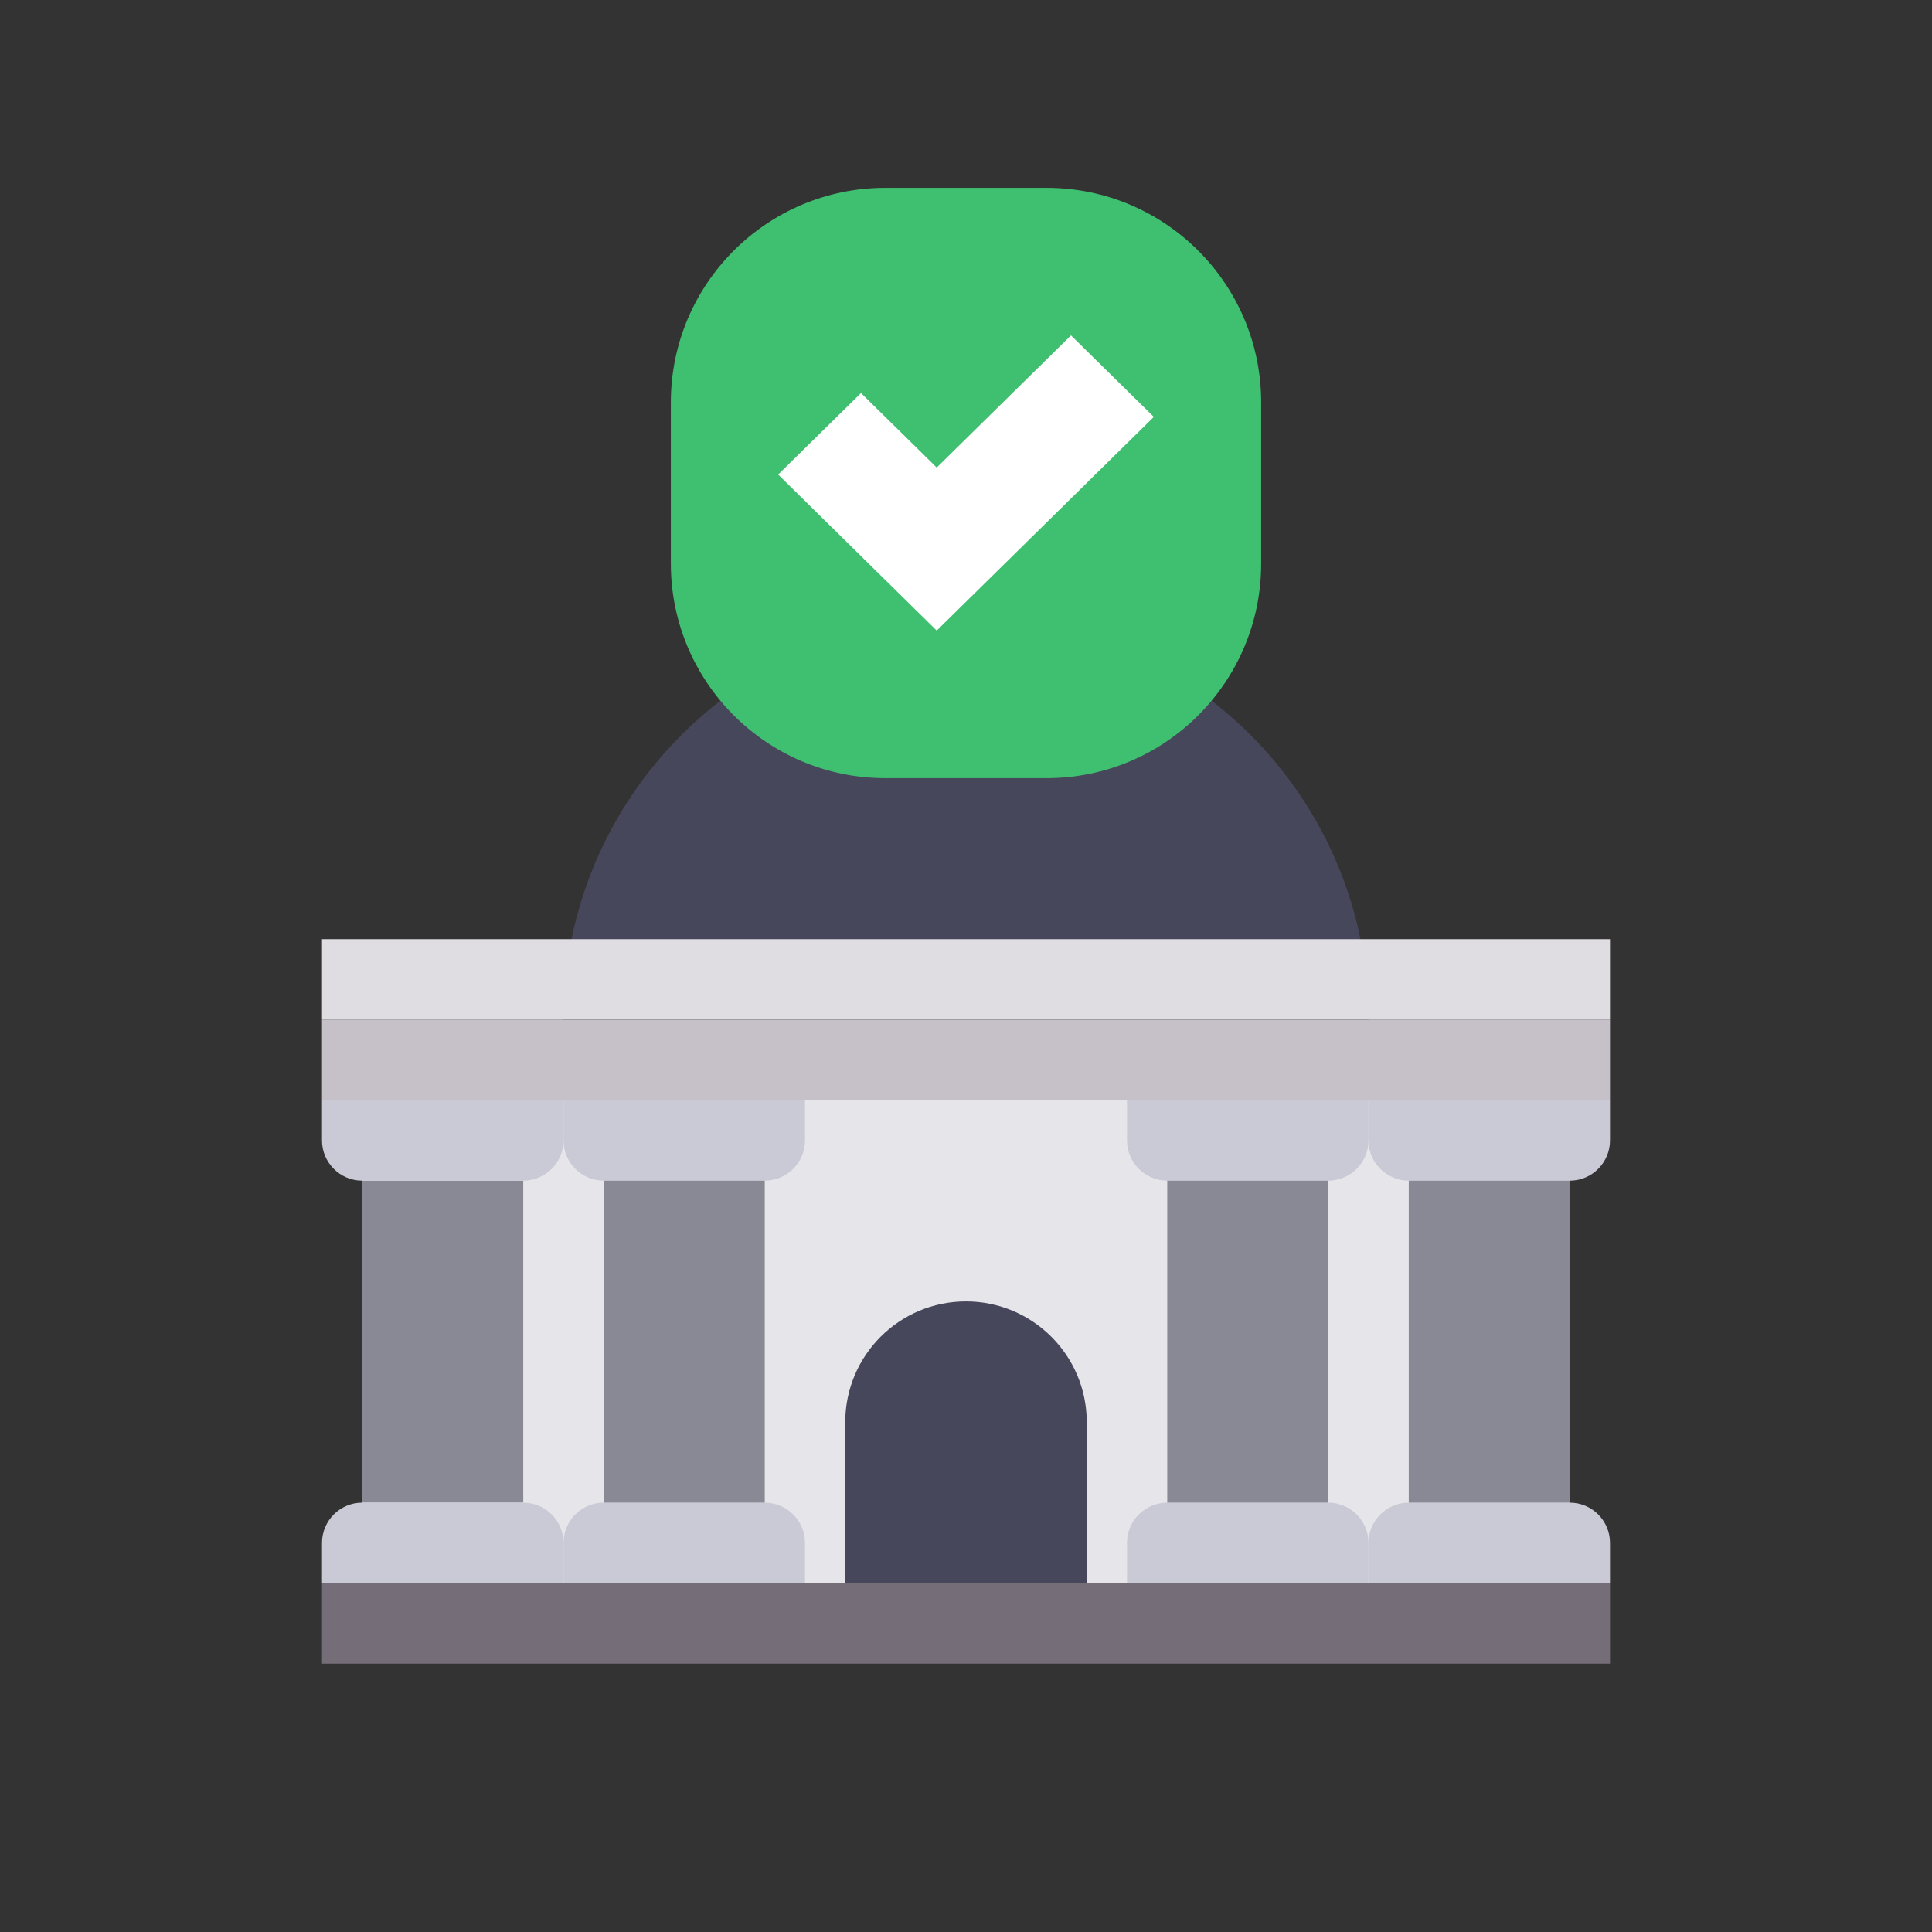 <svg width="72" height="72" viewBox="0 0 72 72" fill="none" xmlns="http://www.w3.org/2000/svg">
<rect x="0" y="0" width="72" height="72" fill="#333333" stroke="none"/>
<rect x="13.5" y="39.5" width="45" height="21" fill="#E6E6EA"/>
<path d="M21 57.5C21 56.672 21.672 56 22.5 56H28.5C29.328 56 30 56.672 30 57.5V59H21V57.5Z" fill="#CACAD7"/>
<path d="M30 42.5C30 43.328 29.328 44 28.5 44L22.5 44C21.672 44 21 43.328 21 42.5L21 41L30 41L30 42.5Z" fill="#CACAD7"/>
<rect x="22.5" y="44" width="6" height="12" fill="#898996"/>
<rect x="13.5" y="44" width="6" height="12" fill="#898996"/>
<path d="M12 57.5C12 56.672 12.672 56 13.5 56H19.5C20.328 56 21 56.672 21 57.5V59H12V57.5Z" fill="#CACAD7"/>
<path d="M21 42.5C21 43.328 20.328 44 19.5 44L13.5 44C12.672 44 12 43.328 12 42.5L12 41L21 41L21 42.5Z" fill="#CACAD7"/>
<path d="M42 57.5C42 56.672 42.672 56 43.5 56H49.5C50.328 56 51 56.672 51 57.5V59H42V57.5Z" fill="#CACAD7"/>
<path d="M51 42.5C51 43.328 50.328 44 49.5 44L43.5 44C42.672 44 42 43.328 42 42.5L42 41L51 41L51 42.5Z" fill="#CACAD7"/>
<rect x="43.5" y="44" width="6" height="12" fill="#898996"/>
<path d="M51 57.5C51 56.672 51.672 56 52.5 56H58.5C59.328 56 60 56.672 60 57.5V59H51V57.5Z" fill="#CACAD7"/>
<path d="M60 42.5C60 43.328 59.328 44 58.5 44L52.5 44C51.672 44 51 43.328 51 42.5L51 41L60 41L60 42.5Z" fill="#CACAD7"/>
<rect x="52.5" y="44" width="6" height="12" fill="#898996"/>
<rect x="12" y="59" width="48" height="3" fill="#756E78"/>
<rect x="12" y="38" width="48" height="3" fill="#C6C1C8"/>
<path d="M34.5 21.5C34.5 20.672 35.172 20 36 20C36.828 20 37.5 20.672 37.5 21.5V24.5H34.5V21.5Z" fill="#898996"/>
<path d="M51 38H36H21C21 29.716 27.716 23 36 23C44.284 23 51 29.716 51 38Z" fill="#47475C"/>
<rect x="12" y="35" width="48" height="3" fill="#DFDDE2"/>
<path d="M31.5 53C31.5 50.515 33.515 48.5 36 48.5C38.485 48.5 40.5 50.515 40.5 53V59H31.5V53Z" fill="#47475C"/>
<path d="M25 15C25 10.582 28.582 7 33 7H39C43.418 7 47 10.582 47 15V21C47 25.418 43.418 29 39 29H33C28.582 29 25 25.418 25 21V15Z" fill="#3FBF70"/>
<path d="M43 15.537L34.909 23.5L29 17.685L32.087 14.648L34.909 17.425L39.913 12.5L43 15.537Z" fill="white"/>
</svg>
